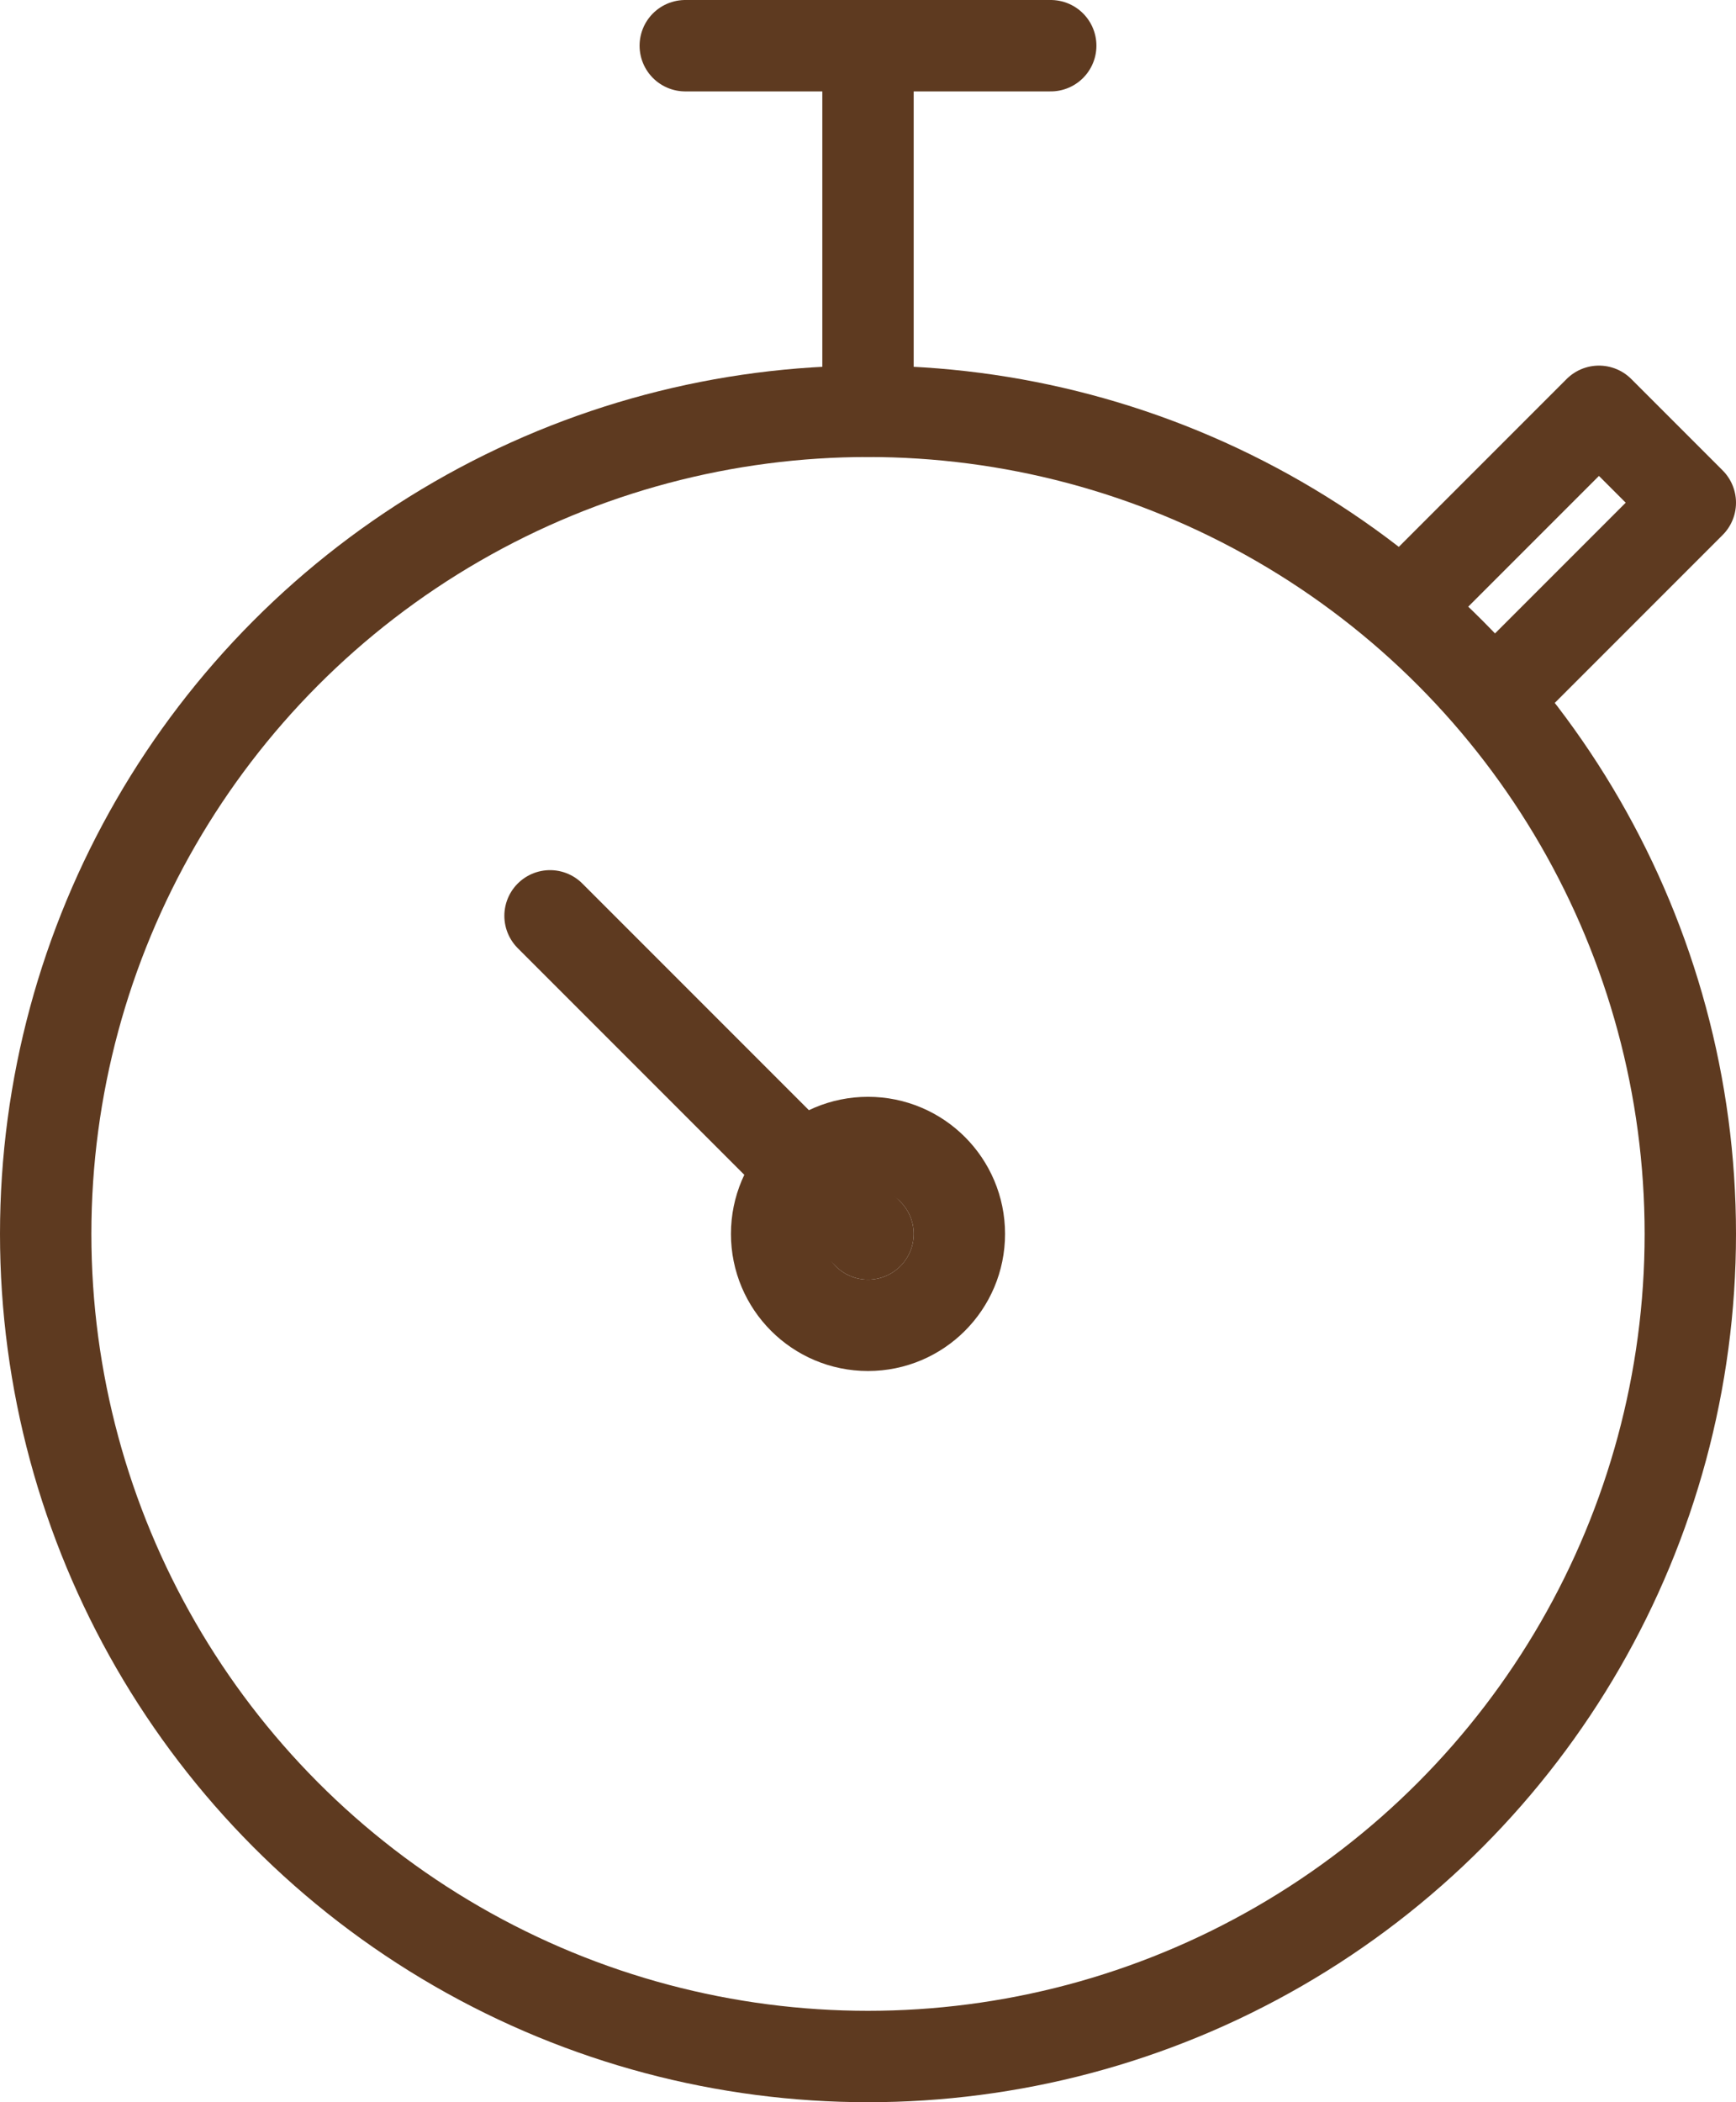 <?xml version="1.0" encoding="UTF-8" standalone="no"?>
<svg xmlns="http://www.w3.org/2000/svg" viewBox="0 0 19 23" width="19" height="23">
	<circle fill="none" stroke="#5e3a20" stroke-linecap="round" stroke-linejoin="round" cx="9.5" cy="13.5" r="1" />
	<line fill="none" stroke="#5e3a20" stroke-linecap="round" stroke-linejoin="round" x1="9.5" y1="4.5" x2="9.5" y2="0.5" />
	<line fill="none" stroke="#5e3a20" stroke-linecap="round" stroke-linejoin="round" x1="7.5" y1="0.5" x2="11.5" y2="0.5" />
	<circle fill="none" stroke="#5e3a20" stroke-linecap="round" stroke-linejoin="round" cx="9.5" cy="13.5" r="9" />
	<polyline fill="none" stroke="#5e3a20" stroke-linecap="round" stroke-linejoin="round" points="15.5 6.5 17.5 4.5 18.5 5.5 16.5 7.5" />
	<line fill="none" stroke="#5e3a20" stroke-linecap="round" stroke-linejoin="round" x1="6.02" y1="10.02" x2="9.5" y2="13.5" />
</svg>